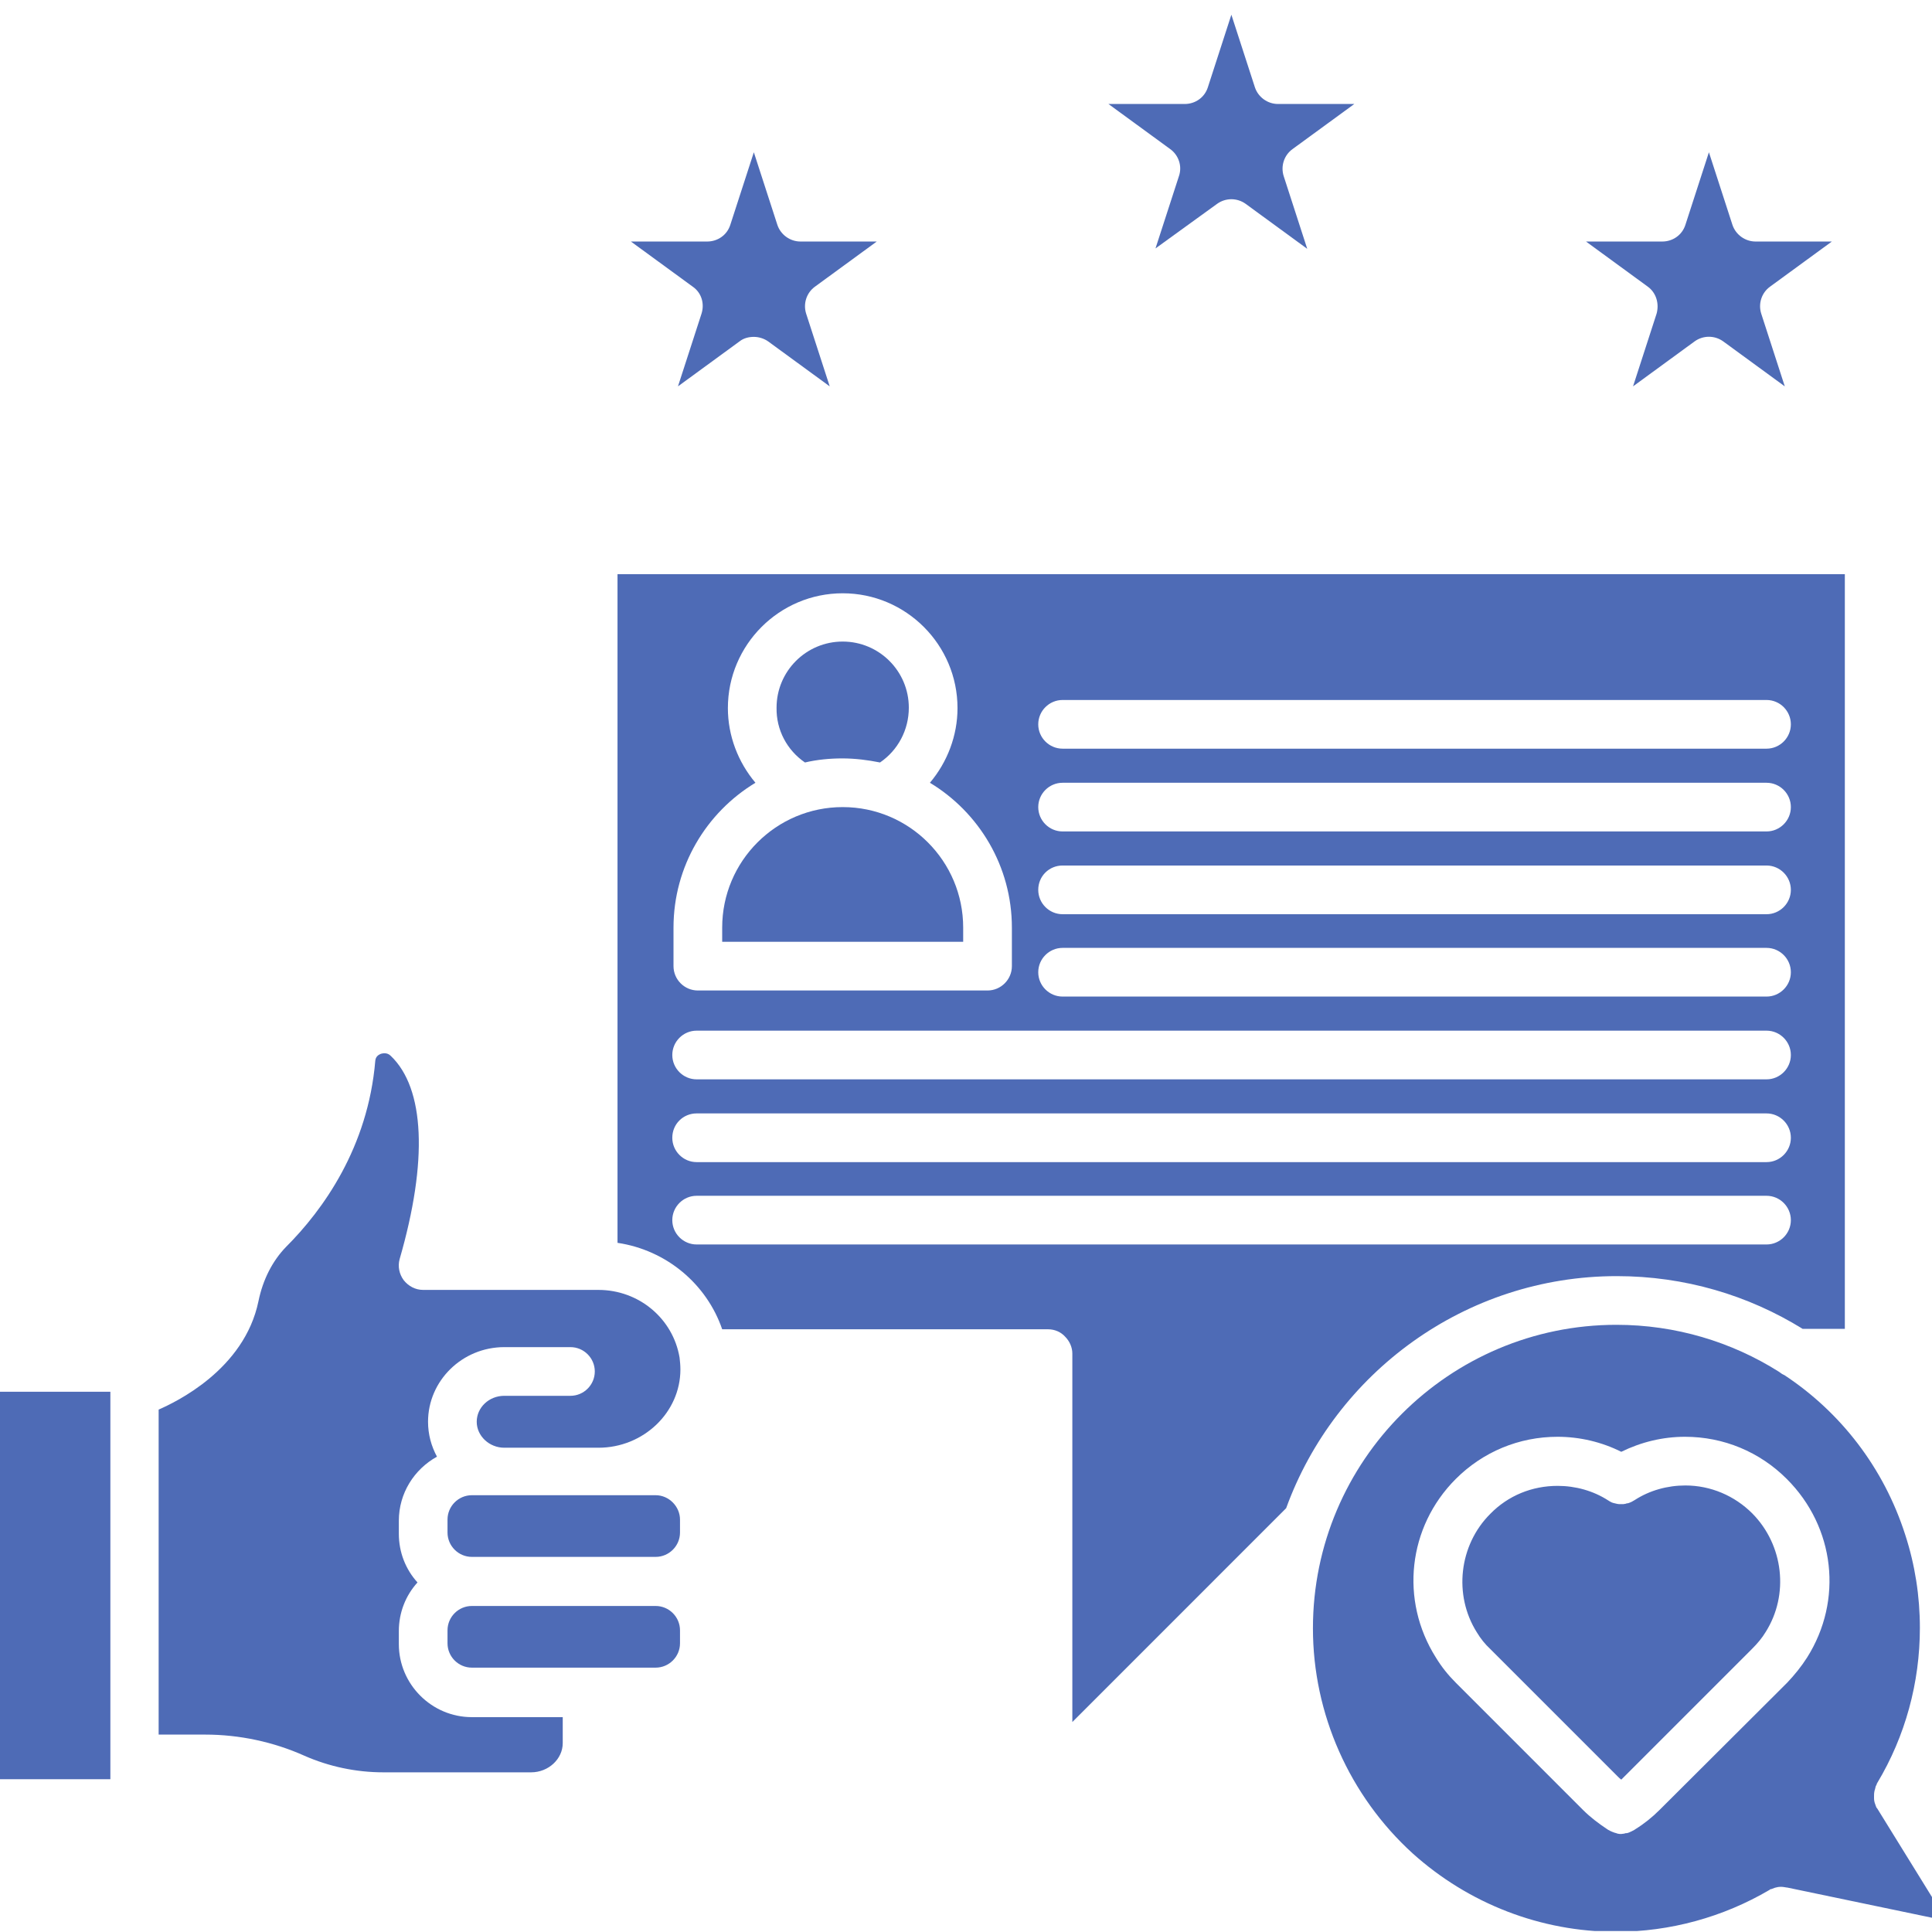 <svg xmlns="http://www.w3.org/2000/svg" xmlns:xlink="http://www.w3.org/1999/xlink" width="500" zoomAndPan="magnify" viewBox="0 0 375 375" height="500" preserveAspectRatio="xMidYMid meet" version="1.0"><defs><clipPath id="155dcb3d01"><path d="M 215 2.812 L 263 2.812 L 263 49 L 215 49 Z M 215 2.812 " clip-rule="nonzero"/></clipPath><clipPath id="6dd1247c03"><path d="M 254 257 L 375 257 L 375 374.812 L 254 374.812 Z M 254 257 " clip-rule="nonzero"/></clipPath></defs><path fill="#4e6bb6" d="M 0 270.137 L 21.422 270.137 L 21.422 345.344 L 0 345.344 Z M 0 270.137 " fill-opacity="1" fill-rule="nonzero"/><path fill="#4e6bb6" d="M 127.262 290.219 L 91.586 290.219 C 88.988 290.219 86.863 292.348 86.863 294.945 L 86.863 297.465 C 86.863 300.062 88.988 302.191 91.586 302.191 L 127.262 302.191 C 129.859 302.191 131.988 300.062 131.988 297.465 L 131.988 294.945 C 131.988 292.426 129.859 290.219 127.262 290.219 Z M 127.262 290.219 " fill-opacity="1" fill-rule="nonzero"/><path fill="#4e6bb6" d="M 127.262 311.719 L 91.586 311.719 C 88.988 311.719 86.863 313.844 86.863 316.445 L 86.863 318.965 C 86.863 321.562 88.988 323.688 91.586 323.688 L 127.262 323.688 C 129.859 323.688 131.988 321.562 131.988 318.965 L 131.988 316.445 C 131.988 313.844 129.859 311.719 127.262 311.719 Z M 127.262 311.719 " fill-opacity="1" fill-rule="nonzero"/><path fill="#4e6bb6" d="M 116.156 250.371 L 82.137 250.371 C 80.641 250.371 79.301 249.664 78.355 248.48 C 77.492 247.301 77.176 245.805 77.57 244.387 C 83.082 225.328 82.453 211.23 75.836 204.934 C 75.129 204.223 74.262 204.461 73.945 204.539 C 73.555 204.695 72.922 205.012 72.844 205.879 C 71.426 222.73 62.688 234.859 55.52 242.023 C 52.922 244.703 51.031 248.324 50.164 252.578 C 47.406 265.887 34.02 272.184 30.793 273.602 L 30.793 336.684 L 39.848 336.684 C 46.465 336.684 53.078 338.102 59.062 340.777 C 63.867 342.902 69.145 344.008 74.418 344.008 L 103.086 344.008 C 106.473 344.008 109.227 341.406 109.227 338.336 L 109.227 333.297 L 91.586 333.297 C 83.793 333.297 77.414 326.918 77.414 319.121 L 77.414 316.602 C 77.414 312.98 78.75 309.672 81.035 307.152 C 78.75 304.633 77.414 301.324 77.414 297.699 L 77.414 295.18 C 77.414 289.824 80.406 285.18 84.816 282.738 C 83.711 280.691 83.082 278.406 83.082 275.965 C 83.082 268.012 89.699 261.477 97.887 261.477 L 110.723 261.477 C 113.324 261.477 115.449 263.602 115.449 266.199 C 115.449 268.801 113.324 270.926 110.723 270.926 L 97.887 270.926 C 94.895 270.926 92.531 273.211 92.531 275.965 C 92.531 278.723 94.973 281.004 97.887 281.004 L 116.156 281.004 C 124.898 281.004 132.066 274.152 132.066 265.809 C 132.066 265.02 131.988 264.23 131.906 263.523 C 130.648 255.961 124.031 250.371 116.156 250.371 Z M 116.156 250.371 " fill-opacity="1" fill-rule="nonzero"/><path fill="#4e6bb6" d="M 186.953 180.047 C 186.953 167.133 176.48 156.656 163.566 156.656 C 150.652 156.656 140.176 167.133 140.176 180.047 L 140.176 182.805 L 186.953 182.805 Z M 186.953 180.047 " fill-opacity="1" fill-rule="nonzero"/><path fill="#4e6bb6" d="M 156.242 147.996 C 158.605 147.445 161.047 147.207 163.488 147.207 C 166.008 147.207 168.449 147.523 170.812 147.996 C 174.277 145.633 176.402 141.695 176.402 137.363 C 176.402 130.277 170.652 124.527 163.566 124.527 C 156.477 124.527 150.73 130.277 150.73 137.363 C 150.652 141.695 152.777 145.633 156.242 147.996 Z M 156.242 147.996 " fill-opacity="1" fill-rule="nonzero"/><path fill="#4e6bb6" d="M 136.16 60.895 L 131.594 74.992 L 143.562 66.25 C 144.352 65.621 145.375 65.387 146.32 65.387 C 147.266 65.387 148.289 65.699 149.074 66.25 L 161.047 74.992 L 156.477 60.895 C 155.848 58.926 156.559 56.801 158.211 55.621 L 170.18 46.879 L 155.375 46.879 C 153.328 46.879 151.516 45.539 150.887 43.648 L 146.32 29.555 L 141.75 43.648 C 141.121 45.617 139.312 46.879 137.262 46.879 L 122.457 46.879 L 134.43 55.621 C 136.16 56.801 136.789 58.926 136.16 60.895 Z M 136.16 60.895 " fill-opacity="1" fill-rule="nonzero"/><g clip-path="url(#155dcb3d01)"><path fill="#4e6bb6" d="M 228.852 34.121 L 224.281 48.219 L 236.254 39.555 C 237.906 38.375 240.113 38.375 241.766 39.555 L 253.734 48.297 L 249.168 34.199 C 248.539 32.23 249.246 30.105 250.902 28.922 L 262.871 20.184 L 248.066 20.184 C 246.02 20.184 244.207 18.844 243.578 16.953 L 239.008 2.855 L 234.441 16.953 C 233.812 18.922 232 20.184 229.953 20.184 L 215.148 20.184 L 227.117 28.922 C 228.773 30.105 229.48 32.23 228.852 34.121 Z M 228.852 34.121 " fill-opacity="1" fill-rule="nonzero"/></g><path fill="#4e6bb6" d="M 321.539 60.895 L 316.973 74.992 L 328.941 66.25 C 330.598 65.07 332.801 65.07 334.457 66.25 L 346.426 74.992 L 341.859 60.895 C 341.227 58.926 341.938 56.801 343.59 55.621 L 355.562 46.879 L 340.758 46.879 C 338.707 46.879 336.898 45.539 336.266 43.648 L 331.699 29.555 L 327.133 43.648 C 326.504 45.617 324.691 46.879 322.645 46.879 L 307.84 46.879 L 319.809 55.621 C 321.461 56.801 322.094 58.926 321.539 60.895 Z M 321.539 60.895 " fill-opacity="1" fill-rule="nonzero"/><path fill="#4e6bb6" d="M 313.824 247.695 C 326.973 247.695 339.34 251.395 349.891 257.93 L 358.082 257.93 L 358.082 111.453 L 119.859 111.453 L 119.859 241.234 C 129.387 242.652 137.184 249.27 140.176 258.012 L 203.414 258.012 C 204.754 258.012 205.934 258.562 206.723 259.43 C 207.586 260.293 208.141 261.477 208.141 262.734 C 208.141 262.812 208.141 262.812 208.141 262.895 L 208.141 334.242 L 249.641 292.738 C 259.168 266.516 284.371 247.695 313.824 247.695 Z M 206.25 135.867 L 342.883 135.867 C 345.48 135.867 347.605 137.992 347.605 140.594 C 347.605 143.191 345.48 145.316 342.883 145.316 L 206.25 145.316 C 203.648 145.316 201.523 143.191 201.523 140.594 C 201.523 137.992 203.648 135.867 206.25 135.867 Z M 206.25 151.934 L 342.883 151.934 C 345.48 151.934 347.605 154.059 347.605 156.656 C 347.605 159.258 345.48 161.383 342.883 161.383 L 206.25 161.383 C 203.648 161.383 201.523 159.258 201.523 156.656 C 201.523 154.059 203.648 151.934 206.25 151.934 Z M 206.25 167.996 L 342.883 167.996 C 345.48 167.996 347.605 170.125 347.605 172.723 C 347.605 175.32 345.48 177.449 342.883 177.449 L 206.25 177.449 C 203.648 177.449 201.523 175.32 201.523 172.723 C 201.523 170.047 203.648 167.996 206.25 167.996 Z M 206.25 183.984 L 342.883 183.984 C 345.48 183.984 347.605 186.109 347.605 188.711 C 347.605 191.309 345.48 193.434 342.883 193.434 L 206.25 193.434 C 203.648 193.434 201.523 191.309 201.523 188.711 C 201.523 186.109 203.648 183.984 206.25 183.984 Z M 130.727 180.047 C 130.727 168.156 137.105 157.68 146.633 151.934 C 143.25 147.918 141.281 142.797 141.281 137.441 C 141.281 125.156 151.281 115.156 163.566 115.156 C 175.852 115.156 185.852 125.156 185.852 137.441 C 185.852 142.797 183.883 147.918 180.496 151.934 C 190.027 157.68 196.406 168.156 196.406 180.047 L 196.406 187.527 C 196.406 190.125 194.277 192.254 191.68 192.254 L 135.453 192.254 C 132.852 192.254 130.727 190.125 130.727 187.527 Z M 135.215 200.051 L 342.883 200.051 C 345.48 200.051 347.605 202.176 347.605 204.773 C 347.605 207.375 345.48 209.5 342.883 209.5 L 135.215 209.5 C 132.617 209.5 130.492 207.375 130.492 204.773 C 130.492 202.176 132.617 200.051 135.215 200.051 Z M 135.215 216.113 L 342.883 216.113 C 345.48 216.113 347.605 218.242 347.605 220.84 C 347.605 223.438 345.48 225.566 342.883 225.566 L 135.215 225.566 C 132.617 225.566 130.492 223.438 130.492 220.84 C 130.492 218.164 132.617 216.113 135.215 216.113 Z M 135.215 241.551 C 132.617 241.551 130.492 239.426 130.492 236.828 C 130.492 234.227 132.617 232.102 135.215 232.102 L 342.883 232.102 C 345.48 232.102 347.605 234.227 347.605 236.828 C 347.605 239.426 345.48 241.551 342.883 241.551 Z M 135.215 241.551 " fill-opacity="1" fill-rule="nonzero"/><g clip-path="url(#6dd1247c03)"><path fill="#4e6bb6" d="M 364.461 351.172 C 364.383 351.016 364.301 350.938 364.223 350.859 C 364.145 350.699 364.066 350.465 363.988 350.227 C 363.828 349.836 363.75 349.441 363.75 349.047 C 363.75 348.891 363.75 348.809 363.75 348.652 C 363.75 348.336 363.75 348.023 363.828 347.707 C 363.828 347.629 363.828 347.551 363.91 347.395 C 363.91 347.312 363.988 347.156 363.988 347.078 C 363.988 347 364.066 346.84 364.066 346.762 C 364.066 346.684 364.145 346.605 364.223 346.449 C 364.223 346.367 364.301 346.289 364.301 346.211 C 364.301 346.133 364.383 346.133 364.383 346.055 C 369.816 336.996 372.648 326.602 372.648 315.973 C 372.648 309.828 371.707 303.766 369.816 297.938 C 365.641 284.863 357.215 274.074 346.348 266.91 C 345.953 266.75 345.637 266.516 345.324 266.277 C 336.109 260.453 325.242 257.145 313.746 257.145 C 281.301 257.145 254.84 283.527 254.84 316.051 C 254.84 332.668 261.926 348.574 274.211 359.758 C 285.078 369.523 299.098 374.957 313.664 374.957 C 324.141 374.957 334.457 372.121 343.434 366.844 C 343.434 366.844 343.512 366.844 343.512 366.766 C 343.59 366.688 343.668 366.688 343.75 366.688 C 343.828 366.688 343.906 366.609 343.984 366.609 C 344.695 366.293 345.48 366.137 346.348 366.293 C 346.504 366.293 346.664 366.371 346.82 366.371 L 346.898 366.371 L 377.848 372.828 Z M 350.758 321.719 C 349.656 323.453 348.316 325.105 346.898 326.602 L 322.094 351.332 C 320.676 352.746 319.098 354.008 317.445 355.031 C 317.367 355.109 317.289 355.109 317.211 355.188 C 317.129 355.27 317.051 355.27 316.895 355.348 C 316.816 355.426 316.738 355.426 316.578 355.504 C 316.5 355.582 316.344 355.582 316.266 355.66 C 316.027 355.742 315.871 355.82 315.633 355.82 C 315.555 355.82 315.398 355.82 315.32 355.898 C 315.082 355.898 314.848 355.977 314.688 355.977 C 314.453 355.977 314.219 355.977 313.98 355.898 C 313.902 355.898 313.824 355.898 313.746 355.82 C 313.664 355.82 313.508 355.742 313.43 355.742 C 313.191 355.66 313.035 355.582 312.801 355.504 C 312.719 355.426 312.562 355.426 312.484 355.348 C 312.406 355.27 312.328 355.27 312.168 355.188 C 312.09 355.109 312.012 355.109 311.934 355.031 C 310.281 353.93 308.703 352.746 307.285 351.332 L 282.559 326.602 C 281.062 325.105 279.801 323.531 278.699 321.719 C 271.691 310.617 273.266 296.363 282.559 287.07 C 287.836 281.793 294.844 278.879 302.324 278.879 C 306.656 278.879 310.91 279.902 314.688 281.793 C 318.547 279.902 322.723 278.879 327.055 278.879 C 334.535 278.879 341.543 281.793 346.82 287.07 C 356.191 296.441 357.766 310.617 350.758 321.719 Z M 350.758 321.719 " fill-opacity="1" fill-rule="nonzero"/></g><path fill="#4e6bb6" d="M 327.133 288.328 C 323.668 288.328 320.203 289.273 317.289 291.164 C 317.129 291.242 316.895 291.402 316.738 291.48 C 316.578 291.559 316.422 291.637 316.184 291.715 C 316.105 291.715 316.027 291.793 315.871 291.793 C 315.793 291.793 315.715 291.793 315.555 291.875 C 315.398 291.875 315.242 291.953 315.082 291.953 C 314.848 291.953 314.609 291.953 314.375 291.953 C 314.059 291.953 313.746 291.875 313.43 291.793 C 313.352 291.793 313.191 291.715 313.113 291.715 C 313.035 291.715 312.957 291.637 312.879 291.637 C 312.801 291.637 312.801 291.559 312.719 291.559 C 312.562 291.48 312.406 291.402 312.168 291.242 C 309.254 289.352 305.789 288.406 302.324 288.406 C 297.363 288.406 292.719 290.297 289.254 293.844 C 283.188 299.906 282.086 309.594 286.652 316.836 C 287.363 318.02 288.23 319.121 289.254 320.066 L 313.98 344.793 C 314.215 345.031 314.453 345.266 314.688 345.426 C 314.926 345.188 315.16 344.953 315.398 344.715 L 340.125 319.988 C 341.07 319.043 342.016 317.941 342.723 316.758 C 347.293 309.512 346.191 299.906 340.125 293.762 C 336.66 290.297 332.016 288.328 327.133 288.328 Z M 327.133 288.328 " fill-opacity="1" fill-rule="nonzero"/></svg>